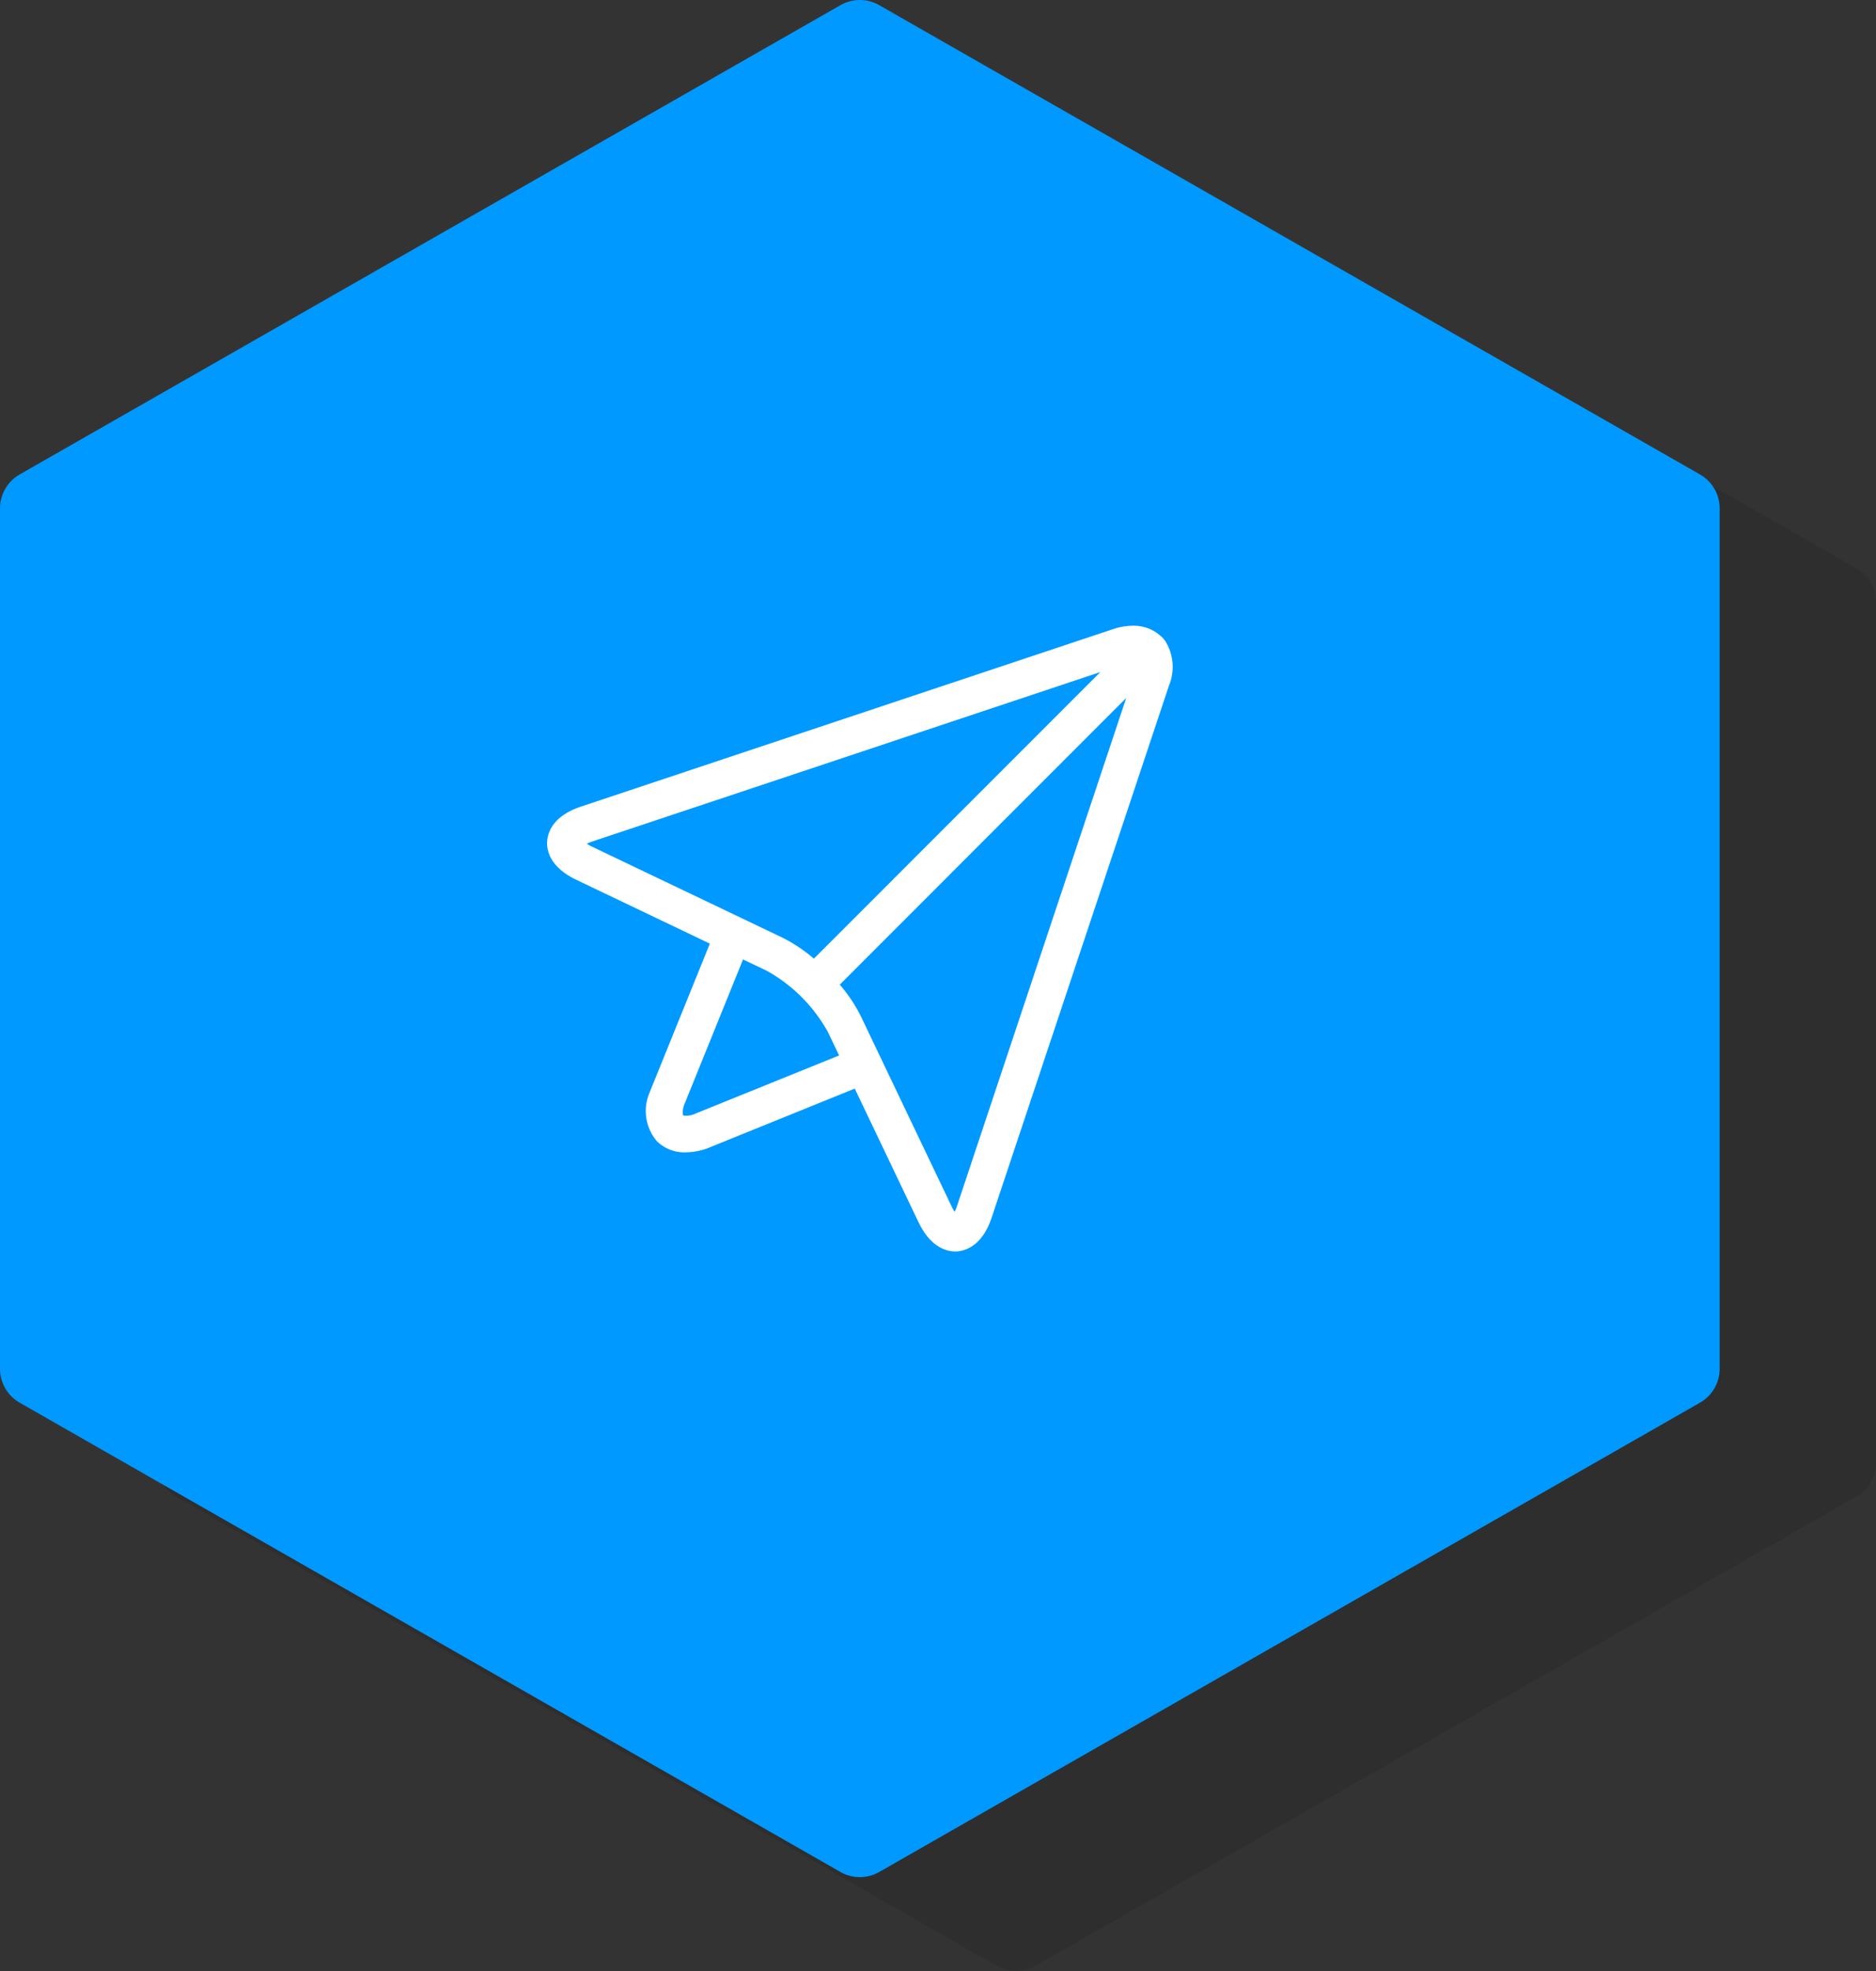 <svg xmlns="http://www.w3.org/2000/svg" width="120" height="126"><rect width="100%" height="100%" fill="#333333" stroke="none"/><path d="M118.74 36.33l-52.5-30a2.5 2.5 0 0 0-2.48 0l-52.5 30A2.5 2.5 0 0 0 10 38.5v55a2.5 2.5 0 0 0 1.26 2.17l52.5 30c.768.44 1.712.44 2.48 0l52.5-30A2.5 2.5 0 0 0 120 93.5v-55a2.5 2.5 0 0 0-1.26-2.17z" opacity=".1"/><path d="M108.74 30.33l-52.5-30a2.5 2.5 0 0 0-2.48 0l-52.5 30A2.5 2.5 0 0 0 0 32.5v55a2.5 2.5 0 0 0 1.26 2.17l52.5 30c.768.44 1.712.44 2.48 0l52.5-30A2.5 2.5 0 0 0 110 87.5v-55a2.5 2.5 0 0 0-1.26-2.17z" fill="#09f"/><path d="M74.536 40.978c-.068-.094-.143-.183-.225-.265L74.3 40.7h-.01c-.487-.462-1.138-.71-1.81-.7a4.19 4.19 0 0 0-1.32.232l-33.994 11.33c-1.8.6-2.126 1.647-2.166 2.217s.16 1.65 1.87 2.467l8.536 4.077-3.82 9.433-.026.07c-.463 1.05-.28 2.272.47 3.14a2.51 2.51 0 0 0 1.825.7 4.18 4.18 0 0 0 1.316-.229l.07-.026 9.434-3.82 4.076 8.536C59.534 79.758 60.56 80 61.1 80c.485 0 1.683-.21 2.334-2.165L74.77 43.842c.39-.936.304-2.004-.234-2.864zm-37 12.96a2.73 2.73 0 0 1 .368-.15l32.48-10.825L52.06 61.284a9.86 9.86 0 0 0-2.03-1.352l-12.146-5.8c-.12-.056-.235-.12-.346-.194zM44.4 71.224a1.3 1.3 0 0 1-.707.083 1.3 1.3 0 0 1 .083-.707l3.752-9.264 1.5.712a10.04 10.04 0 0 1 3.934 3.934l.712 1.49zM61.215 77.1a2.71 2.71 0 0 1-.15.368c-.074-.11-.14-.227-.195-.347l-5.8-12.145a9.87 9.87 0 0 0-1.352-2.03L72.04 44.62zm0 0" fill="#fff"/></svg>